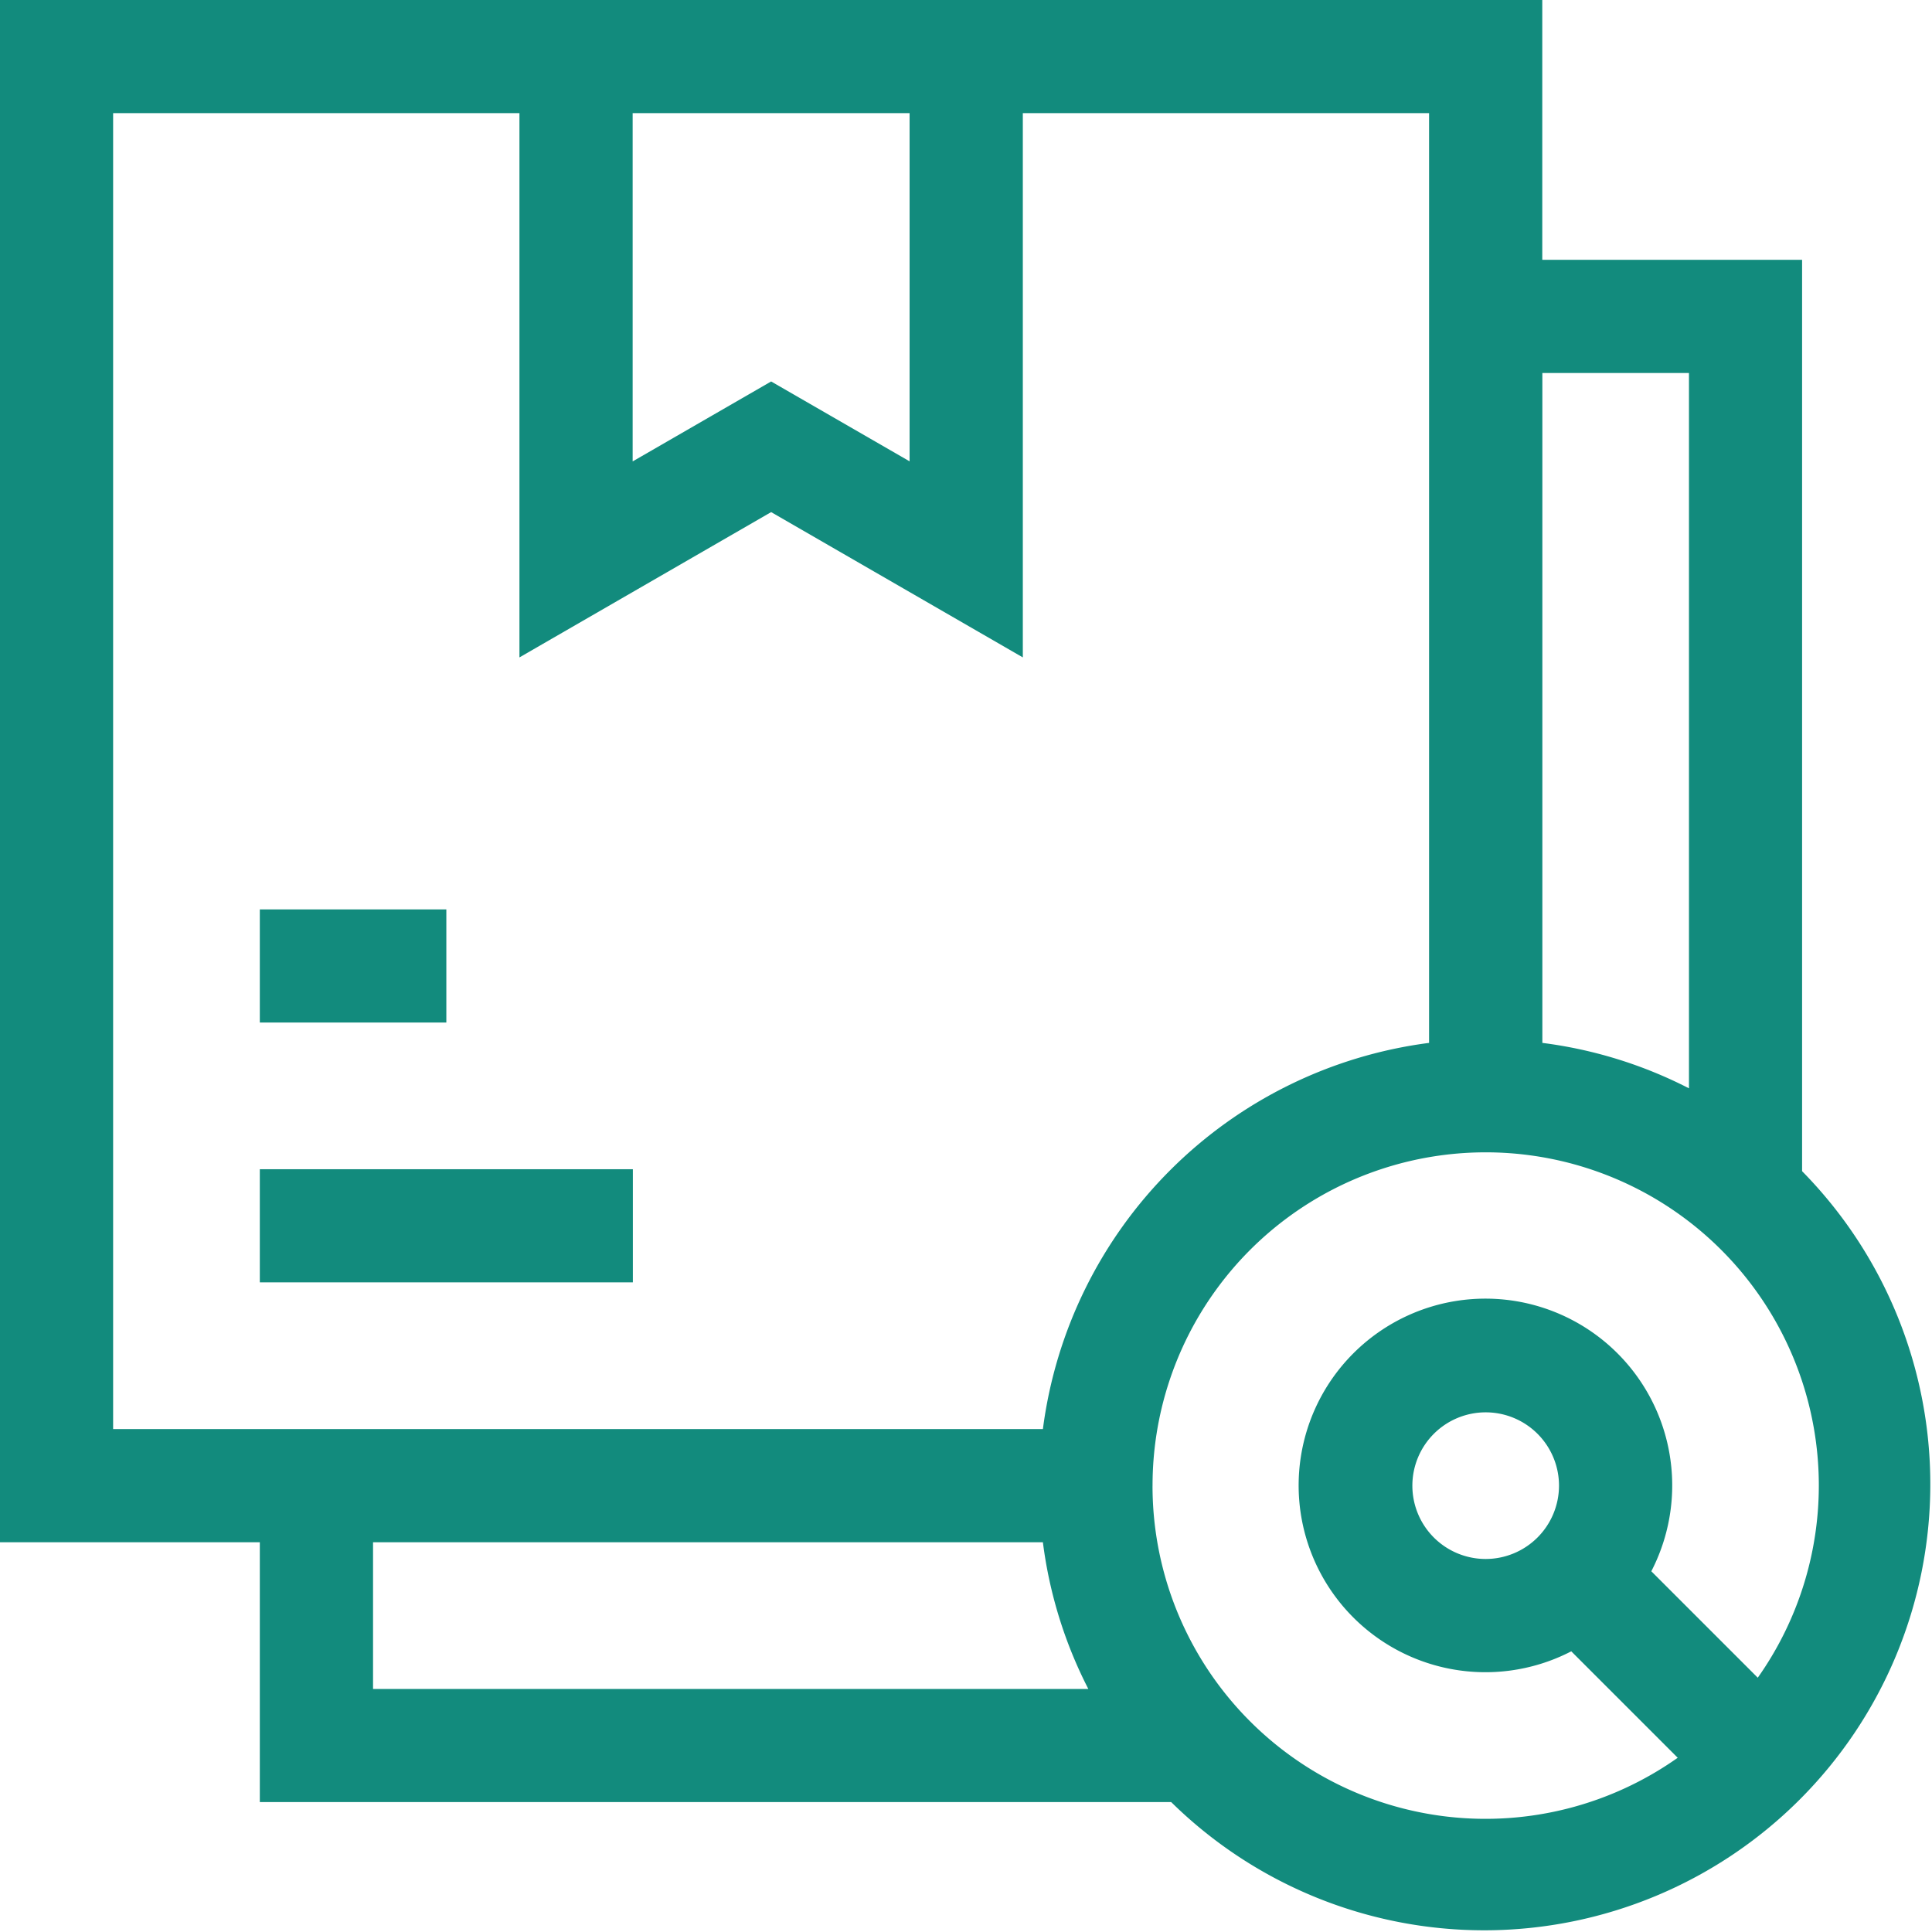 <svg xmlns="http://www.w3.org/2000/svg" width="73.438" height="73.438" viewBox="0 0 73.438 73.438">
  <g id="boxes_3496152" transform="translate(0)">
    <path id="Path_16" data-name="Path 16" d="M68.857,309.857h14.18v4.3H68.857Z" transform="translate(-58.981 -265.413)" fill="#128b7d"/>
    <path id="Path_17" data-name="Path 17" d="M68.5,44.518V9.876H58.624V0H0V58.624H9.876V68.5H44.519A16.958,16.958,0,0,0,68.5,44.518ZM64.2,14.179V41.369a16.836,16.836,0,0,0-5.573-1.727V14.179ZM24.048,4.3H34.575V17.536L29.312,14.5l-5.264,3.039ZM4.3,4.3H19.745V24.989l9.567-5.523,9.567,5.523V4.3H54.321V39.642A17,17,0,0,0,39.642,54.321H4.3ZM14.18,58.624H39.642A16.833,16.833,0,0,0,41.369,64.2H14.18Zm29.63-2.152a12.663,12.663,0,1,1,23.005,7.3l-4.046-4.046a7.1,7.1,0,1,0-3.043,3.043l4.046,4.046A12.657,12.657,0,0,1,43.809,56.472Zm12.663,2.787a2.787,2.787,0,1,1,2.787-2.787,2.79,2.79,0,0,1-2.787,2.787Z" fill="#128b7d"/>
    <path id="Path_18" data-name="Path 18" d="M68.857,241h7.09v4.3h-7.09Z" transform="translate(-58.981 -206.432)" fill="#128b7d"/>
  </g>
</svg>
